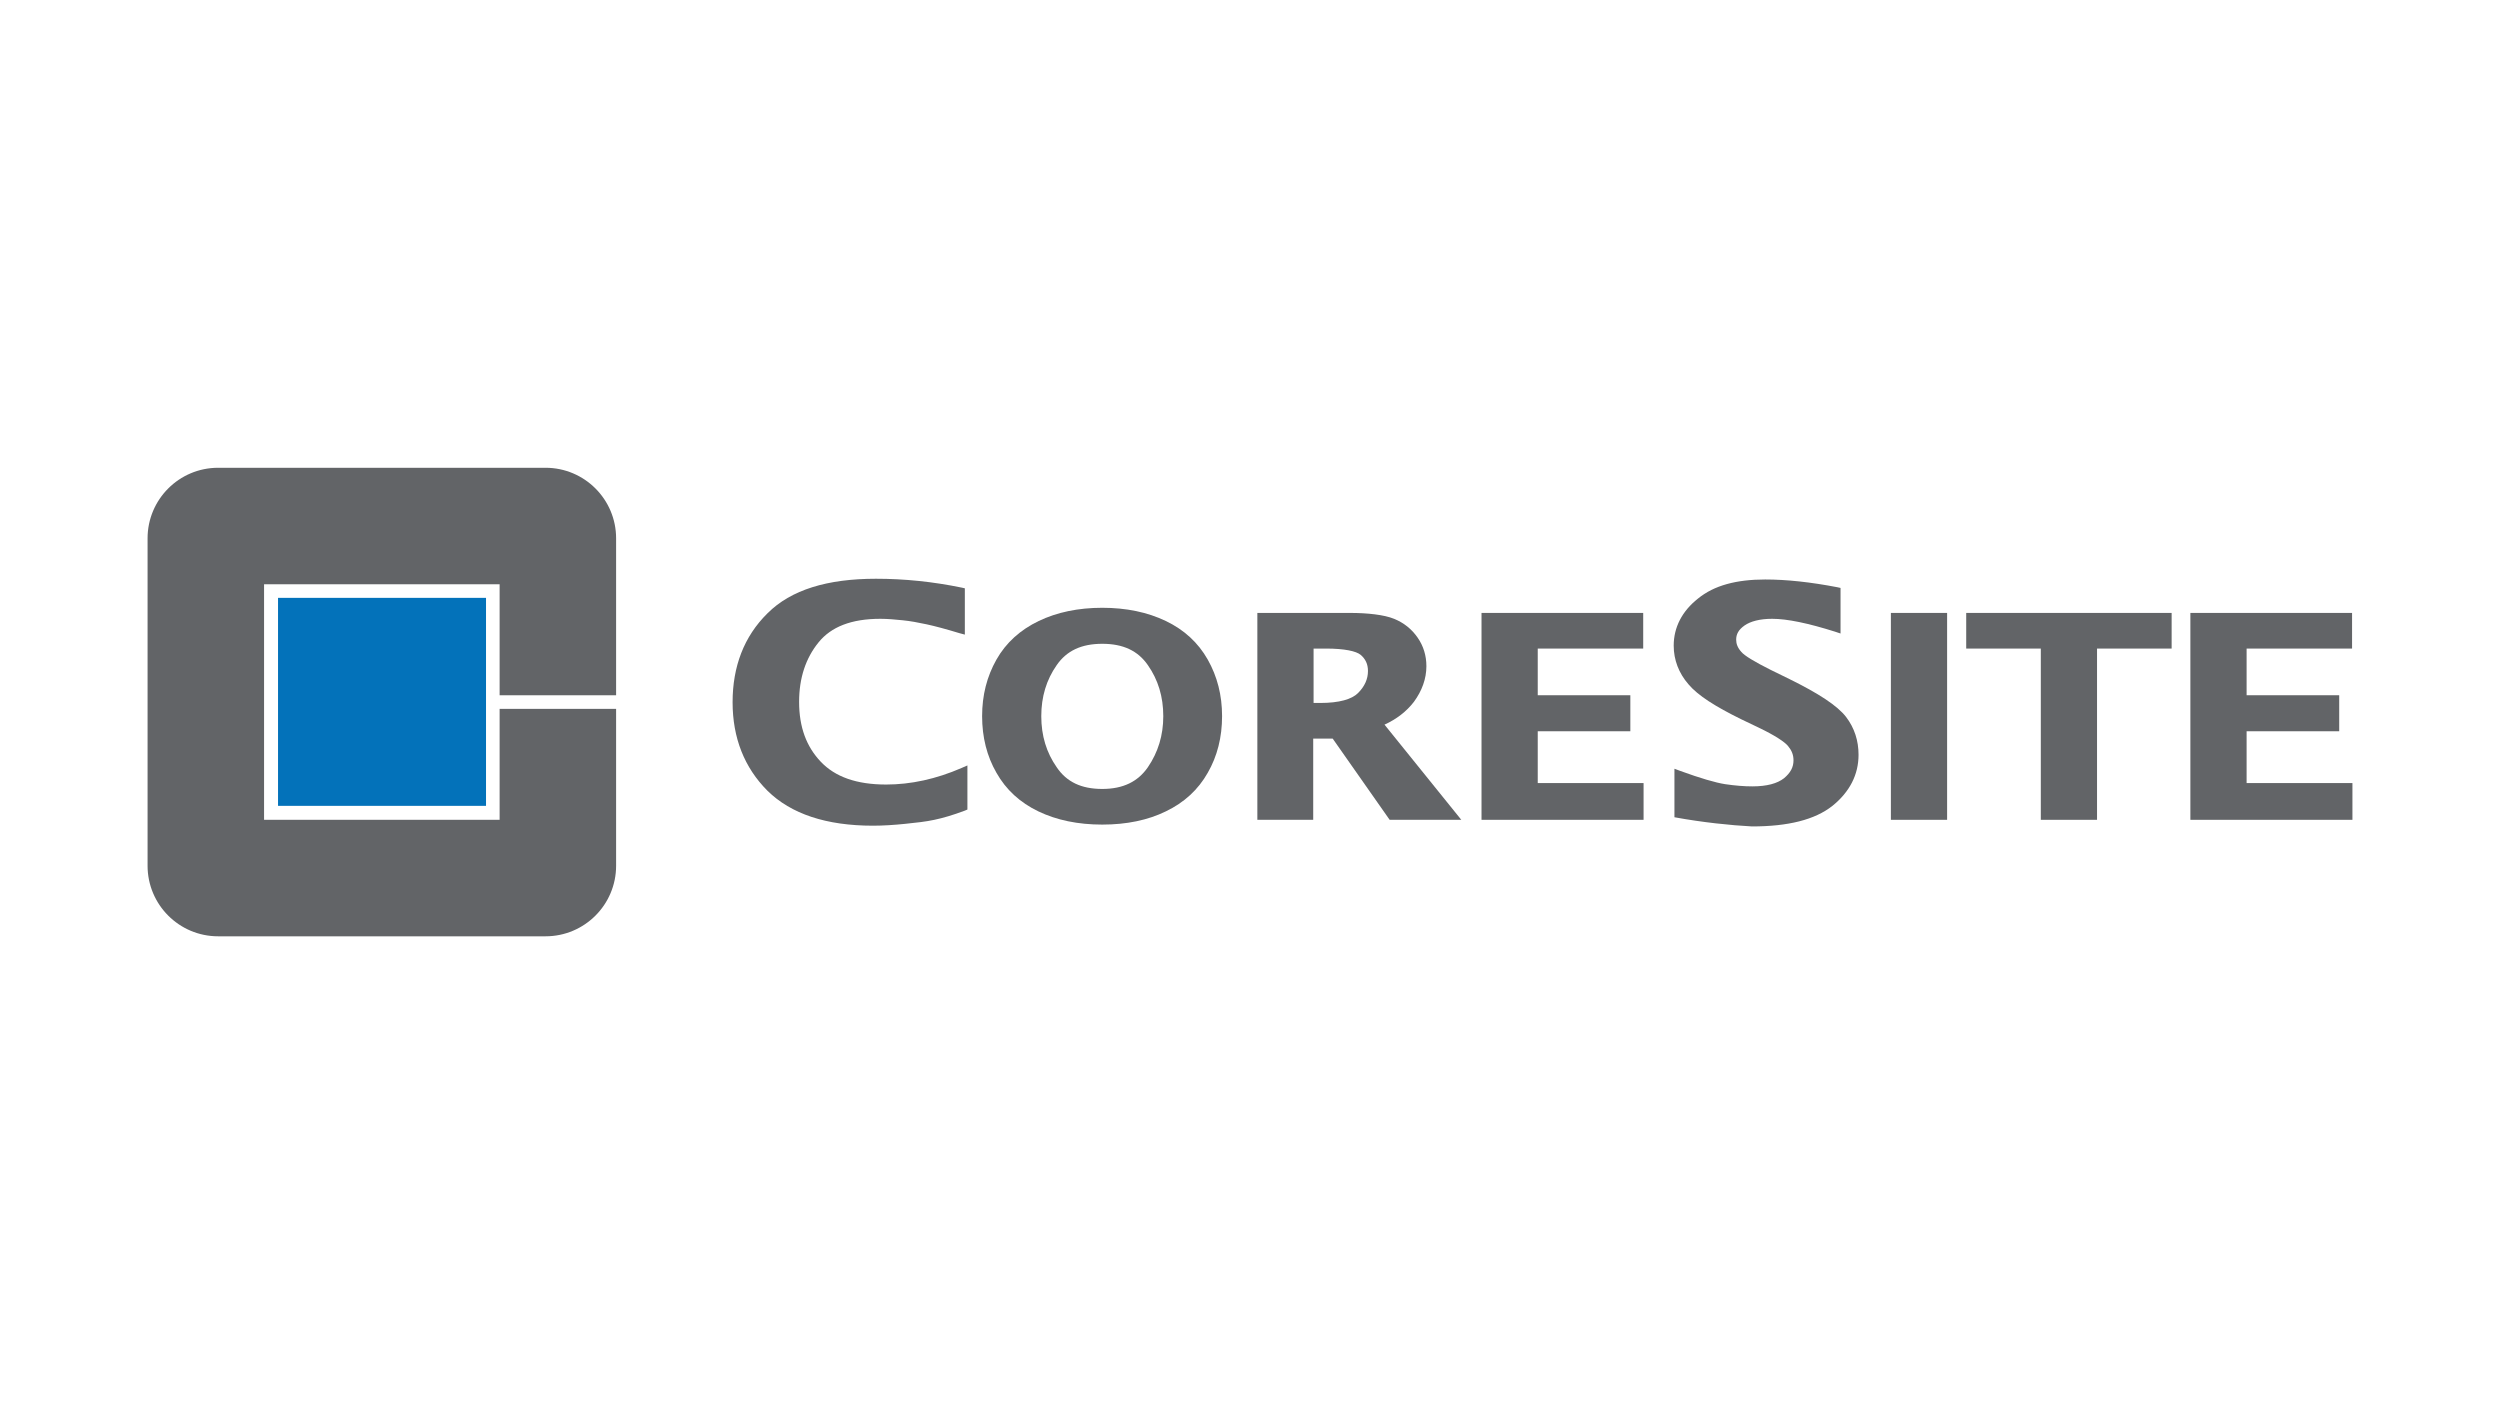 <svg width="576" height="324" viewBox="0 0 576 324" fill="none" xmlns="http://www.w3.org/2000/svg">
<path d="M115.112 163.316V188.885H60.84V134.614H115.112V160.184H141.951V124.031C141.951 115.056 134.67 107.775 125.695 107.775H50.257C41.282 107.775 34.001 115.056 34.001 124.031V199.469C34.001 208.443 41.282 215.725 50.257 215.725H125.695C134.67 215.725 141.951 208.443 141.951 199.469V163.316H115.112Z" fill="#626467"/>
<path d="M111.979 137.747H64.058V185.668H111.979V137.747Z" fill="#0372BA"/>
<path d="M176.833 182.197C171.499 176.863 168.79 170.005 168.79 161.792C168.79 153.58 171.415 146.637 176.833 141.303C182.252 135.884 190.634 133.344 201.81 133.344C208.414 133.344 214.933 134.022 221.537 135.376L222.299 135.546V146.214L221.029 145.875C217.981 144.944 215.441 144.266 213.494 143.843C211.547 143.42 209.684 143.081 207.991 142.912C206.297 142.742 204.519 142.573 202.826 142.573C196.137 142.573 191.481 144.436 188.602 147.992C185.639 151.632 184.115 156.204 184.115 161.708C184.115 167.55 185.808 172.037 189.11 175.508C192.412 178.98 197.323 180.758 204.181 180.758C209.853 180.758 215.695 179.488 221.537 176.948L222.892 176.355V185.838V186.515L222.299 186.769C219.59 187.785 217.304 188.462 215.272 188.886C213.325 189.309 211.039 189.563 208.499 189.817C206.043 190.071 203.503 190.24 201.133 190.24C190.38 190.24 182.252 187.531 176.833 182.197Z" fill="#626467"/>
<path d="M253.965 189.986C248.377 189.986 243.467 188.97 239.233 186.938C235 184.906 231.783 181.943 229.581 178.048C227.38 174.238 226.279 169.835 226.279 165.009C226.279 160.183 227.38 155.865 229.581 151.971C231.783 148.076 235.085 145.113 239.318 143.081C243.551 141.049 248.462 140.033 253.965 140.033C259.469 140.033 264.379 141.049 268.613 143.081C272.846 145.113 276.063 148.076 278.265 151.971C280.466 155.865 281.567 160.183 281.567 165.009C281.567 169.835 280.466 174.238 278.265 178.048C276.063 181.943 272.846 184.906 268.613 186.938C264.464 188.97 259.553 189.986 253.965 189.986ZM253.965 181.773C258.791 181.773 262.178 180.08 264.464 176.778C266.835 173.307 268.02 169.412 268.02 165.009C268.02 160.522 266.835 156.627 264.464 153.241C262.178 149.939 258.791 148.33 253.965 148.33C249.139 148.33 245.753 149.939 243.467 153.241C241.096 156.627 239.911 160.522 239.911 165.009C239.911 169.497 241.096 173.391 243.467 176.778C245.753 180.165 249.139 181.773 253.965 181.773Z" fill="#626467"/>
<path d="M289.694 188.886V141.218H311.03C315.094 141.218 318.904 141.642 321.19 142.573C323.476 143.504 325.254 144.944 326.609 146.891C327.964 148.838 328.641 151.04 328.641 153.495C328.641 156.374 327.625 159.168 325.762 161.708C324.069 163.909 321.783 165.687 318.989 166.957L336.684 188.886H320.174L307.051 170.174H302.564V188.886H289.694ZM304.172 161.962C308.575 161.962 311.454 161.115 312.893 159.676C314.417 158.152 315.179 156.458 315.179 154.596C315.179 152.987 314.586 151.802 313.486 150.87C312.47 150.024 309.76 149.431 305.527 149.431H302.648V161.962H304.172Z" fill="#626467"/>
<path d="M341.341 188.886V141.218H378.594V149.431H354.295V160.184H375.631V168.481H354.295V180.419H378.679V188.886H341.341Z" fill="#626467"/>
<path d="M504.663 188.886V141.218H541.916V149.431H517.617V160.184H538.953V168.481H517.617V180.419H542.001V188.886H504.663Z" fill="#626467"/>
<path d="M385.79 188.293V177.117L387.145 177.625C391.802 179.318 395.273 180.334 397.474 180.673C399.76 181.012 401.877 181.181 403.74 181.181C407.126 181.181 409.497 180.504 411.021 179.318C412.545 178.048 413.222 176.778 413.222 175.17C413.222 173.9 412.799 172.884 411.952 171.868C411.19 170.936 408.904 169.412 405.179 167.634L401.115 165.687C395.273 162.808 391.209 160.268 389.008 157.644C386.806 155.104 385.621 152.056 385.621 148.754C385.621 144.52 387.568 140.795 391.209 137.916C394.934 134.868 400.099 133.514 406.703 133.514C411.614 133.514 417.117 134.106 423.298 135.292L424.06 135.461V145.96L422.79 145.536C416.609 143.589 411.783 142.573 408.312 142.573C405.433 142.573 403.316 143.166 401.962 144.097C400.522 145.113 400.014 146.129 400.014 147.399C400.014 148.33 400.353 149.262 401.2 150.193C401.877 151.04 404.248 152.479 407.973 154.342L412.291 156.458C418.98 159.76 423.298 162.554 425.33 165.179C427.277 167.719 428.208 170.682 428.208 173.9C428.208 178.472 426.176 182.451 422.197 185.668C418.133 188.886 411.952 190.41 403.655 190.41C398.744 190.156 392.225 189.478 385.79 188.293Z" fill="#626467"/>
<path d="M448.614 141.218H435.66V188.886H448.614V141.218Z" fill="#626467"/>
<path d="M470.203 188.886V149.431H453.016V141.218H500.344V149.431H483.157V188.886H470.203Z" fill="#626467"/>
</svg>
